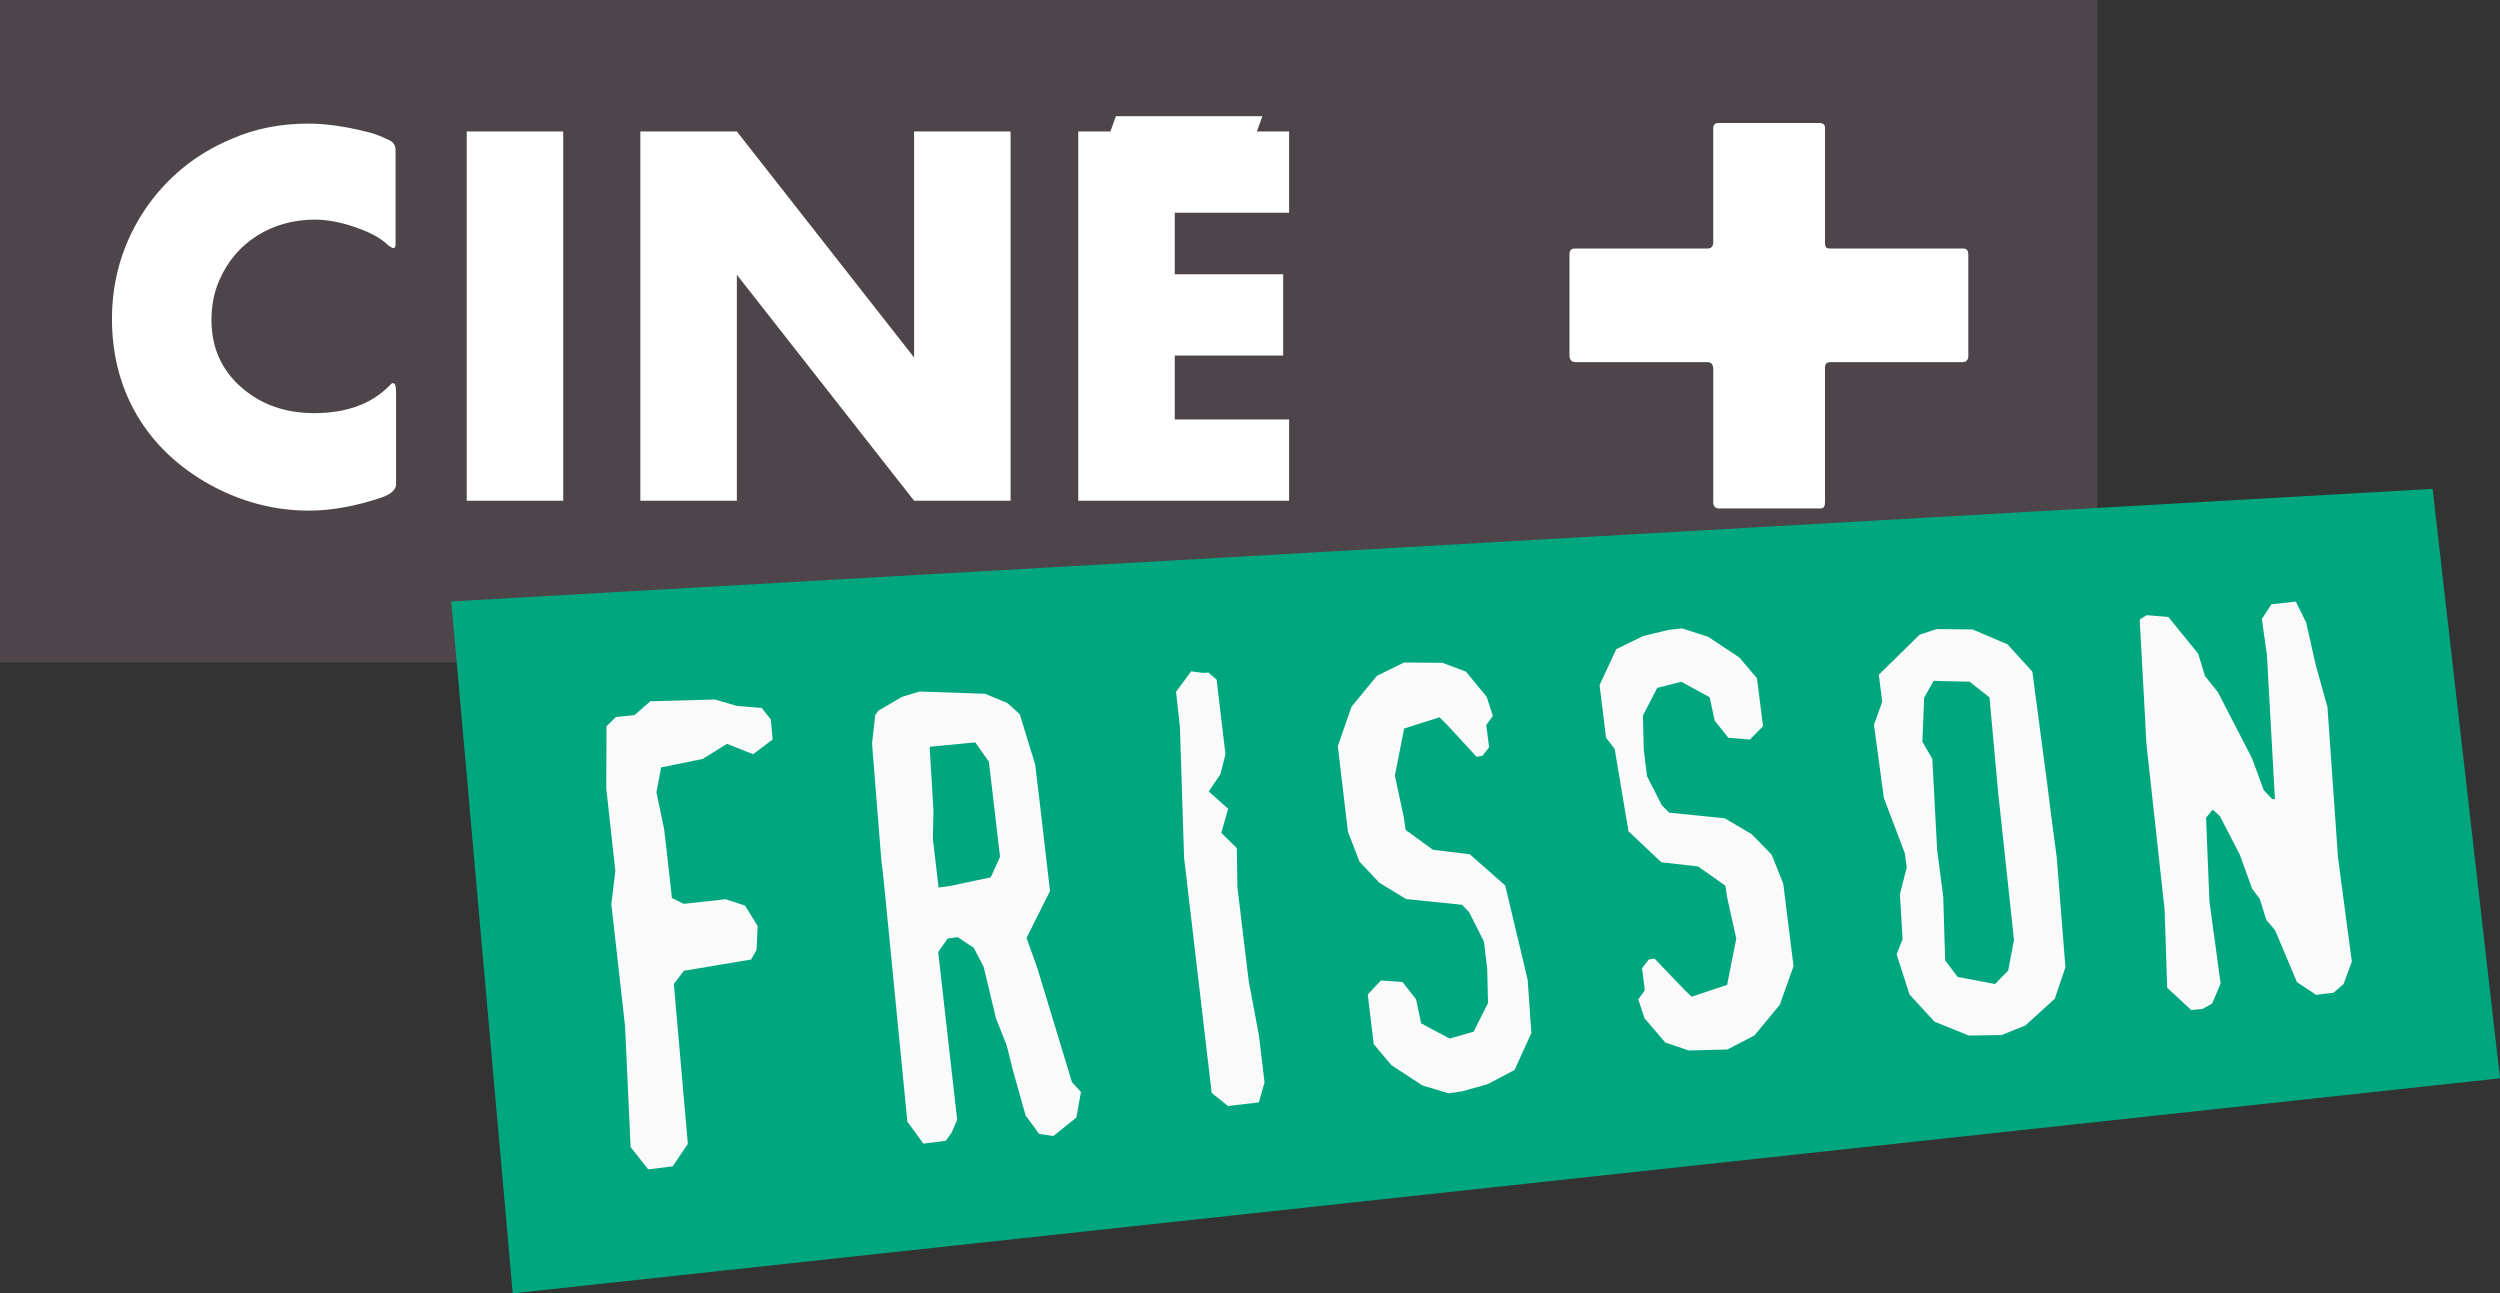 <?xml version="1.0" encoding="iso-8859-1"?>
<!-- Generator: Adobe Illustrator 15.0.0, SVG Export Plug-In . SVG Version: 6.00 Build 0)  -->
<!DOCTYPE svg PUBLIC "-//W3C//DTD SVG 1.1//EN" "http://www.w3.org/Graphics/SVG/1.1/DTD/svg11.dtd">
<svg version="1.1" id="Calque_1" xmlns:x="http://ns.adobe.com/Extensibility/1.0/" xmlns:i="http://ns.adobe.com/AdobeIllustrator/10.0/" xmlns:graph="http://ns.adobe.com/Graphs/1.0/"
	 xmlns="http://www.w3.org/2000/svg" xmlns:xlink="http://www.w3.org/1999/xlink" xmlns:a="http://ns.adobe.com/AdobeSVGViewerExtensions/3.0/"
	 x="0px" y="0px" width="154.061px" height="79.702px" viewBox="0 0 154.061 79.702"
	 style="enable-background:new 0 0 154.061 79.702;" xml:space="preserve">
<rect x="0" y="0" width="154.061" height="79.702" fill="#333333" stroke="none"/>
<style type="text/css">
<![CDATA[
	.st0{fill:#4D454A;}
	.st1{fill:#FAFAFA;}
	.st2{fill:#FFFFFF;}
	.st3{fill:#00A77E;}
]]>
</style>
<g>
	<g>
		<rect class="st0" width="129.245" height="40.82"/>
	</g>
	<path class="st2" d="M24.408,29.828c0,0.332-0.274,0.605-0.854,0.818c-1.616,0.547-3.11,0.82-4.513,0.82
		c-2.105,0-4.117-0.516-6.071-1.578C9.065,27.734,6.9,24.123,6.9,19.662c0-2.457,0.671-4.672,1.984-6.676
		c1.341-2.002,3.14-3.488,5.398-4.43c1.462-0.639,3.019-0.939,4.697-0.939c1.13,0,2.35,0.182,3.66,0.516
		c0.397,0.09,0.702,0.213,0.976,0.334l0.334,0.152c0.275,0.119,0.428,0.332,0.428,0.605v5.855c0,0.152-0.06,0.215-0.153,0.215
		c-0.029,0-0.122-0.063-0.275-0.154c-0.456-0.453-1.126-0.818-2.012-1.123c-0.945-0.332-1.8-0.484-2.531-0.484
		c-2.654,0-4.88,1.396-5.888,3.732c-0.335,0.758-0.486,1.578-0.486,2.457c0,1.73,0.639,3.127,1.922,4.219
		c1.187,1.002,2.653,1.518,4.392,1.518c1.983,0,3.506-0.545,4.634-1.67c0.092-0.121,0.184-0.18,0.244-0.18
		c0.123,0,0.184,0.18,0.184,0.574V29.828z"/>
	<path class="st2" d="M28.762,30.857V8.102h5.947v22.756H28.762z"/>
	<path class="st2" d="M56.33,30.857L45.408,16.932v13.926h-5.947V8.102h5.947L56.33,22.029V8.102h5.947v22.756H56.33z"/>
	<path class="st2" d="M66.447,30.857V8.102h1.982l0.337-0.941h9.028l-0.337,0.941h1.983v5.008h-7.045V16.9h6.679v5.008h-6.679v3.943
		h7.045v5.006H66.447z"/>
	<g>
		<g>
			<path class="st3" d="M154.061,66.45c-40.82,4.416-81.643,8.832-122.465,13.252c-1.513-17.059-2.272-25.59-3.785-42.64
				c40.699-2.312,81.399-4.622,122.097-6.936C151.57,44.653,152.396,51.926,154.061,66.45z"/>
		</g>
		<g>
			<g>
				<g>
					<path class="st1" d="M46.408,46.479c-0.643-0.256-0.967-0.385-1.61-0.643c-0.599,0.369-0.894,0.561-1.493,0.934
						c-1.026,0.207-1.54,0.313-2.563,0.521c-0.116,0.611-0.174,0.92-0.29,1.531c0.186,0.895,0.282,1.344,0.469,2.24
						c0.057,0.477,0.084,0.717,0.143,1.199c0.138,1.232,0.206,1.848,0.344,3.08c0.29,0.143,0.439,0.215,0.728,0.357
						c1.035-0.113,1.552-0.172,2.585-0.285c0.479,0.158,0.717,0.236,1.193,0.396c0.309,0.502,0.463,0.75,0.775,1.252
						c-0.026,0.588-0.042,0.887-0.066,1.477c-0.135,0.232-0.202,0.357-0.337,0.592c-1.655,0.277-2.484,0.416-4.139,0.693
						c-0.25,0.324-0.372,0.486-0.622,0.811c0.346,3.941,0.517,5.912,0.863,9.857c-0.375,0.547-0.56,0.828-0.934,1.383
						c-0.604,0.076-0.905,0.113-1.509,0.188c-0.434-0.549-0.651-0.826-1.085-1.377c-0.136-2.975-0.202-4.461-0.34-7.434
						c-0.335-3.012-0.51-4.521-0.847-7.537c0.099-0.813,0.148-1.223,0.247-2.035c-0.223-2.035-0.335-3.055-0.559-5.092
						c0.007-1.535,0.01-2.301,0.016-3.832c0.232-0.229,0.347-0.342,0.578-0.57c0.457-0.043,0.686-0.068,1.143-0.115
						c0.39-0.344,0.588-0.512,0.98-0.855c1.59-0.043,2.386-0.066,3.976-0.109c0.543,0.16,0.815,0.236,1.359,0.398
						c0.612,0.047,0.916,0.076,1.528,0.125c0.225,0.285,0.337,0.43,0.561,0.711c0.046,0.49,0.067,0.742,0.111,1.232
						C47.13,45.936,46.89,46.116,46.408,46.479z"/>
				</g>
				<g>
					<path class="st1" d="M66.331,68.868c-0.564,0.455-0.847,0.682-1.414,1.139c-0.351-0.053-0.528-0.078-0.879-0.131
						c-0.336-0.451-0.5-0.684-0.836-1.137c-0.299-1.064-0.452-1.6-0.75-2.666c-0.17-0.666-0.251-0.998-0.419-1.664
						c-0.261-0.658-0.39-0.984-0.652-1.643c-0.305-1.275-0.458-1.912-0.765-3.189c-0.242-0.467-0.366-0.701-0.608-1.168
						c-0.396-0.266-0.589-0.395-0.985-0.656c-0.249,0.033-0.375,0.049-0.624,0.084c-0.233,0.332-0.35,0.502-0.583,0.832
						c0.389,3.459,0.585,5.188,0.978,8.643c0.076,0.68,0.114,1.016,0.192,1.693c-0.143,0.328-0.213,0.486-0.354,0.816
						c-0.141,0.191-0.213,0.287-0.354,0.48c-0.551,0.068-0.823,0.104-1.373,0.174c-0.395-0.541-0.594-0.807-0.989-1.355
						c-0.581-5.943-0.875-8.914-1.456-14.861c-0.06-0.486-0.088-0.73-0.145-1.217c-0.231-2.893-0.347-4.334-0.575-7.219
						c0.079-0.707,0.118-1.061,0.197-1.764c0.082-0.111,0.123-0.166,0.205-0.273c0.575-0.336,0.863-0.508,1.439-0.84
						c0.437-0.135,0.655-0.197,1.093-0.332c1.614,0.059,2.418,0.086,4.033,0.139c0.55,0.232,0.826,0.346,1.376,0.574
						c0.304,0.271,0.455,0.412,0.759,0.684c0.381,1.24,0.571,1.857,0.952,3.098c0.141,1.184,0.211,1.771,0.351,2.951
						c0.225,1.941,0.336,2.914,0.562,4.85c-0.58,1.156-0.868,1.73-1.445,2.887c0.269,0.76,0.404,1.141,0.675,1.898
						c0.849,2.803,1.274,4.199,2.124,6.994c0.222,0.244,0.333,0.365,0.554,0.605C66.501,67.924,66.443,68.243,66.331,68.868z
						 M60.941,46.942c-0.337-0.477-0.504-0.713-0.84-1.193c-1.125,0.105-1.687,0.158-2.812,0.27
						c0.096,1.578,0.142,2.369,0.237,3.951c-0.014,0.684-0.023,1.023-0.04,1.709c0.141,1.205,0.213,1.809,0.354,3.014
						c0.273-0.035,0.411-0.053,0.685-0.092c1.011-0.217,1.517-0.322,2.528-0.535c0.229-0.506,0.345-0.762,0.573-1.266
						C61.354,50.456,61.216,49.286,60.941,46.942z"/>
				</g>
				<g>
					<path class="st1" d="M77.577,67.934c-0.76,0.088-1.139,0.135-1.901,0.223c-0.401-0.322-0.604-0.482-1.007-0.805
						c-0.603-5.135-0.903-7.701-1.506-12.836c-0.078-0.668-0.117-1-0.195-1.662c-0.102-3.229-0.156-4.838-0.256-8.059
						c-0.097-0.867-0.144-1.301-0.24-2.164c0.371-0.506,0.559-0.762,0.933-1.262c0.282,0.037,0.423,0.059,0.704,0.096
						c0.144-0.006,0.212-0.012,0.356-0.018c0.202,0.172,0.306,0.26,0.507,0.434c0.22,1.838,0.327,2.758,0.546,4.598
						c-0.125,0.486-0.185,0.734-0.309,1.223c-0.289,0.426-0.435,0.643-0.721,1.072c0.479,0.428,0.718,0.641,1.196,1.066
						c-0.167,0.592-0.254,0.891-0.421,1.484c0.381,0.373,0.571,0.563,0.953,0.938c0.015,0.971,0.024,1.461,0.04,2.43
						c0.279,2.316,0.417,3.467,0.697,5.779c0.248,1.314,0.374,1.971,0.62,3.285c0.142,1.176,0.21,1.768,0.353,2.941
						C77.786,67.192,77.716,67.44,77.577,67.934z"/>
				</g>
				<g>
					<path class="st1" d="M93.336,65.934c-0.668,0.352-1.002,0.529-1.669,0.881c-0.633,0.174-0.949,0.27-1.582,0.441
						c-0.326,0.051-0.489,0.072-0.819,0.117c-0.641-0.191-0.961-0.285-1.604-0.48c-0.767-0.5-1.15-0.75-1.916-1.25
						c-0.436-0.52-0.657-0.779-1.092-1.299c-0.148-1.223-0.221-1.834-0.367-3.059c0.322-0.346,0.484-0.518,0.809-0.865
						c0.533,0.037,0.799,0.059,1.332,0.096c0.335,0.43,0.502,0.641,0.836,1.066c0.124,0.596,0.188,0.893,0.312,1.48
						c0.701,0.377,1.054,0.564,1.755,0.941c0.593-0.17,0.889-0.256,1.481-0.428c0.354-0.705,0.531-1.057,0.885-1.762
						c-0.021-0.854-0.029-1.279-0.05-2.133c-0.082-0.664-0.119-0.992-0.201-1.654c-0.363-0.725-0.545-1.086-0.91-1.811
						c-0.176-0.182-0.266-0.273-0.443-0.459c-1.377-0.139-2.064-0.209-3.443-0.352c-0.662-0.402-0.992-0.607-1.654-1.008
						c-0.488-0.521-0.73-0.781-1.221-1.299c-0.285-0.738-0.426-1.107-0.711-1.85c-0.248-2.105-0.373-3.16-0.623-5.27
						c0.34-0.975,0.509-1.457,0.848-2.43c0.625-0.762,0.938-1.141,1.561-1.898c0.668-0.33,1.002-0.494,1.669-0.822
						c0.95,0.008,1.426,0.011,2.379,0.02c0.575,0.216,0.863,0.326,1.44,0.542c0.51,0.619,0.768,0.928,1.277,1.551
						c0.152,0.467,0.229,0.705,0.381,1.176c-0.162,0.225-0.242,0.336-0.405,0.559c0.07,0.553,0.103,0.824,0.173,1.375
						c-0.164,0.207-0.246,0.314-0.41,0.525c-0.143,0.029-0.214,0.039-0.357,0.064c-0.74-0.799-1.111-1.199-1.852-2.004
						c-0.176-0.172-0.264-0.256-0.44-0.432c-0.87,0.275-1.306,0.416-2.175,0.691c-0.227,1.162-0.344,1.74-0.572,2.902
						c0.225,1.043,0.334,1.563,0.557,2.604c0.045,0.299,0.065,0.445,0.107,0.746c0.671,0.488,1.01,0.73,1.68,1.221
						c0.912,0.115,1.365,0.17,2.276,0.279c0.87,0.771,1.308,1.152,2.179,1.92c0.484,2.037,0.728,3.057,1.212,5.088
						c0.067,0.291,0.101,0.439,0.171,0.725c0.093,1.311,0.139,1.965,0.229,3.277C93.955,64.569,93.748,65.028,93.336,65.934z"/>
				</g>
				<g>
					<path class="st1" d="M99.602,40.003c0.666-0.325,1-0.486,1.666-0.811c0.632-0.15,0.949-0.227,1.578-0.379
						c0.325-0.037,0.49-0.053,0.817-0.088c0.641,0.211,0.96,0.313,1.603,0.52c0.765,0.507,1.148,0.762,1.914,1.267
						c0.438,0.512,0.656,0.766,1.092,1.28c0.15,1.182,0.226,1.773,0.375,2.961c-0.322,0.328-0.484,0.49-0.808,0.82
						c-0.534-0.041-0.8-0.068-1.335-0.109c-0.332-0.424-0.499-0.633-0.835-1.055c-0.124-0.576-0.187-0.865-0.313-1.441
						c-0.701-0.379-1.052-0.57-1.75-0.955c-0.593,0.154-0.891,0.223-1.48,0.377c-0.354,0.678-0.527,1.023-0.881,1.709
						c0.021,0.842,0.03,1.264,0.052,2.102c0.079,0.654,0.121,0.975,0.2,1.627c0.365,0.721,0.546,1.078,0.91,1.793
						c0.176,0.182,0.27,0.273,0.448,0.457c1.376,0.143,2.062,0.211,3.44,0.352c0.663,0.393,0.996,0.59,1.658,0.98
						c0.49,0.504,0.736,0.754,1.224,1.258c0.284,0.713,0.427,1.068,0.714,1.779c0.254,2.037,0.383,3.055,0.635,5.09
						c-0.34,0.951-0.508,1.43-0.846,2.381c-0.626,0.756-0.939,1.133-1.564,1.893c-0.667,0.344-0.999,0.518-1.667,0.863
						c-0.952,0.025-1.431,0.037-2.384,0.061c-0.577-0.195-0.867-0.297-1.447-0.492c-0.51-0.594-0.767-0.896-1.278-1.496
						c-0.153-0.461-0.228-0.691-0.382-1.158c0.16-0.225,0.24-0.338,0.402-0.566c-0.068-0.541-0.103-0.814-0.171-1.357
						c0.163-0.213,0.246-0.316,0.409-0.531c0.144-0.023,0.216-0.037,0.359-0.064c0.744,0.777,1.113,1.162,1.855,1.934
						c0.176,0.166,0.265,0.248,0.438,0.416c0.874-0.295,1.31-0.436,2.183-0.73c0.227-1.139,0.338-1.711,0.564-2.85
						c-0.225-1.012-0.338-1.52-0.561-2.531c-0.044-0.291-0.064-0.438-0.109-0.727c-0.67-0.471-1.006-0.709-1.676-1.184
						c-0.912-0.105-1.368-0.162-2.279-0.264c-0.807-0.762-1.211-1.139-2.018-1.908c-0.34-2.025-0.51-3.039-0.849-5.066
						c-0.214-0.279-0.319-0.418-0.534-0.699c-0.16-1.297-0.239-1.945-0.398-3.242C98.984,41.329,99.191,40.884,99.602,40.003z"/>
				</g>
				<g>
					<path class="st1" d="M127.281,59.608c-0.264,0.775-0.394,1.166-0.657,1.939c-0.725,0.658-1.086,0.988-1.812,1.648
						c-0.586,0.232-0.878,0.354-1.464,0.588c-0.808,0.014-1.215,0.02-2.022,0.033c-0.849-0.342-1.271-0.514-2.117-0.859
						c-0.613-0.668-0.922-0.998-1.537-1.672c-0.316-0.99-0.477-1.488-0.795-2.479c0.147-0.375,0.223-0.563,0.369-0.93
						c-0.066-1.111-0.1-1.666-0.166-2.773c0.17-0.66,0.258-0.996,0.424-1.656c-0.051-0.354-0.076-0.531-0.128-0.885
						c-0.517-1.359-0.773-2.039-1.287-3.4c-0.243-1.801-0.364-2.703-0.607-4.498c0.204-0.57,0.304-0.854,0.509-1.418
						c-0.084-0.668-0.125-1-0.21-1.668c1.004-0.992,1.508-1.484,2.512-2.466c0.421-0.143,0.632-0.21,1.054-0.347
						c0.886,0.011,1.328,0.014,2.215,0.024c0.857,0.367,1.285,0.549,2.145,0.914c0.613,0.679,0.924,1.017,1.537,1.691
						c0.365,2.77,0.549,4.158,0.916,6.928c0.092,0.729,0.137,1.09,0.229,1.813c0.143,1.092,0.215,1.633,0.358,2.723
						C126.96,55.561,127.066,56.911,127.281,59.608z M121.376,42.008c-0.886-0.018-1.332-0.027-2.218-0.047
						c-0.234,0.414-0.35,0.619-0.583,1.031c-0.042,1.086-0.067,1.629-0.11,2.717c0.244,0.42,0.369,0.631,0.612,1.051
						c0.118,2.238,0.177,3.359,0.297,5.602c0.151,1.166,0.229,1.748,0.378,2.916c0.048,1.563,0.068,2.338,0.117,3.906
						c0.309,0.408,0.463,0.613,0.773,1.021c0.92,0.174,1.384,0.26,2.303,0.434c0.324-0.332,0.484-0.5,0.807-0.828
						c0.145-0.75,0.217-1.127,0.36-1.881c-0.389-3.609-0.582-5.416-0.97-9.025c-0.215-2.373-0.324-3.557-0.541-5.928
						C122.114,42.592,121.867,42.397,121.376,42.008z"/>
				</g>
				<g>
					<path class="st1" d="M144.076,52.834c0.34,2.572,0.51,3.855,0.854,6.424c-0.206,0.555-0.307,0.832-0.51,1.385
						c-0.244,0.211-0.365,0.314-0.606,0.529c-0.432,0.053-0.647,0.078-1.079,0.137c-0.472-0.313-0.711-0.469-1.186-0.787
						c-0.539-1.281-0.811-1.922-1.354-3.207c-0.213-0.248-0.318-0.373-0.531-0.617c-0.164-0.525-0.244-0.783-0.408-1.303
						c-0.187-0.252-0.281-0.375-0.469-0.629c-0.307-0.842-0.458-1.266-0.764-2.107c-0.49-0.945-0.736-1.42-1.225-2.369
						c-0.176-0.16-0.268-0.242-0.443-0.4c-0.162,0.201-0.244,0.299-0.407,0.5c0.081,2.063,0.124,3.096,0.206,5.154
						c0.277,2.029,0.416,3.041,0.691,5.068c-0.21,0.494-0.315,0.742-0.526,1.232c-0.238,0.129-0.359,0.197-0.6,0.334
						c-0.273,0.021-0.412,0.039-0.688,0.064c-0.591-0.549-0.886-0.82-1.478-1.369c-0.066-1.926-0.097-2.889-0.161-4.813
						c-0.45-4.1-0.675-6.148-1.122-10.246c-0.035-0.656-0.053-0.986-0.086-1.646c-0.13-2.398-0.193-3.597-0.326-5.994
						c0.174-0.107,0.262-0.158,0.435-0.266c0.534,0.044,0.802,0.07,1.333,0.116c0.735,0.902,1.099,1.355,1.832,2.254
						c0.167,0.547,0.252,0.827,0.419,1.374c0.32,0.406,0.481,0.605,0.805,1.01c0.842,1.639,1.264,2.455,2.106,4.086
						c0.285,0.777,0.428,1.168,0.713,1.947c0.211,0.221,0.316,0.334,0.527,0.555c0.066-0.004,0.098-0.01,0.163-0.01
						c-0.198-3.563-0.297-5.338-0.495-8.893c-0.127-0.881-0.184-1.323-0.311-2.204c0.237-0.362,0.355-0.545,0.592-0.906
						c0.602-0.066,0.9-0.098,1.501-0.167c0.255,0.514,0.382,0.777,0.637,1.293c0.238,1.055,0.358,1.58,0.596,2.637
						c0.288,1.029,0.429,1.537,0.717,2.564C143.688,47.268,143.816,49.125,144.076,52.834z"/>
				</g>
			</g>
		</g>
	</g>
	<path class="st2" d="M112.464,22.711v8.191c0,0.307-0.06,0.43-0.305,0.43h-6.245c-0.209,0-0.336-0.154-0.336-0.369v-8.191
		c0-0.336-0.119-0.457-0.393-0.457h-8.102c-0.243,0-0.365-0.152-0.365-0.426v-6.211c0-0.244,0.092-0.363,0.338-0.363h8.16
		c0.242,0,0.361-0.121,0.361-0.396V7.883c0-0.184,0.127-0.305,0.306-0.305h6.216c0.244,0,0.364,0.092,0.364,0.305v7.035
		c0,0.33,0.063,0.396,0.335,0.396h8.165c0.241,0,0.333,0.119,0.333,0.395v6.242c0,0.211-0.12,0.363-0.333,0.363h-8.073
		C112.557,22.314,112.464,22.379,112.464,22.711z"/>
</g>
</svg>
